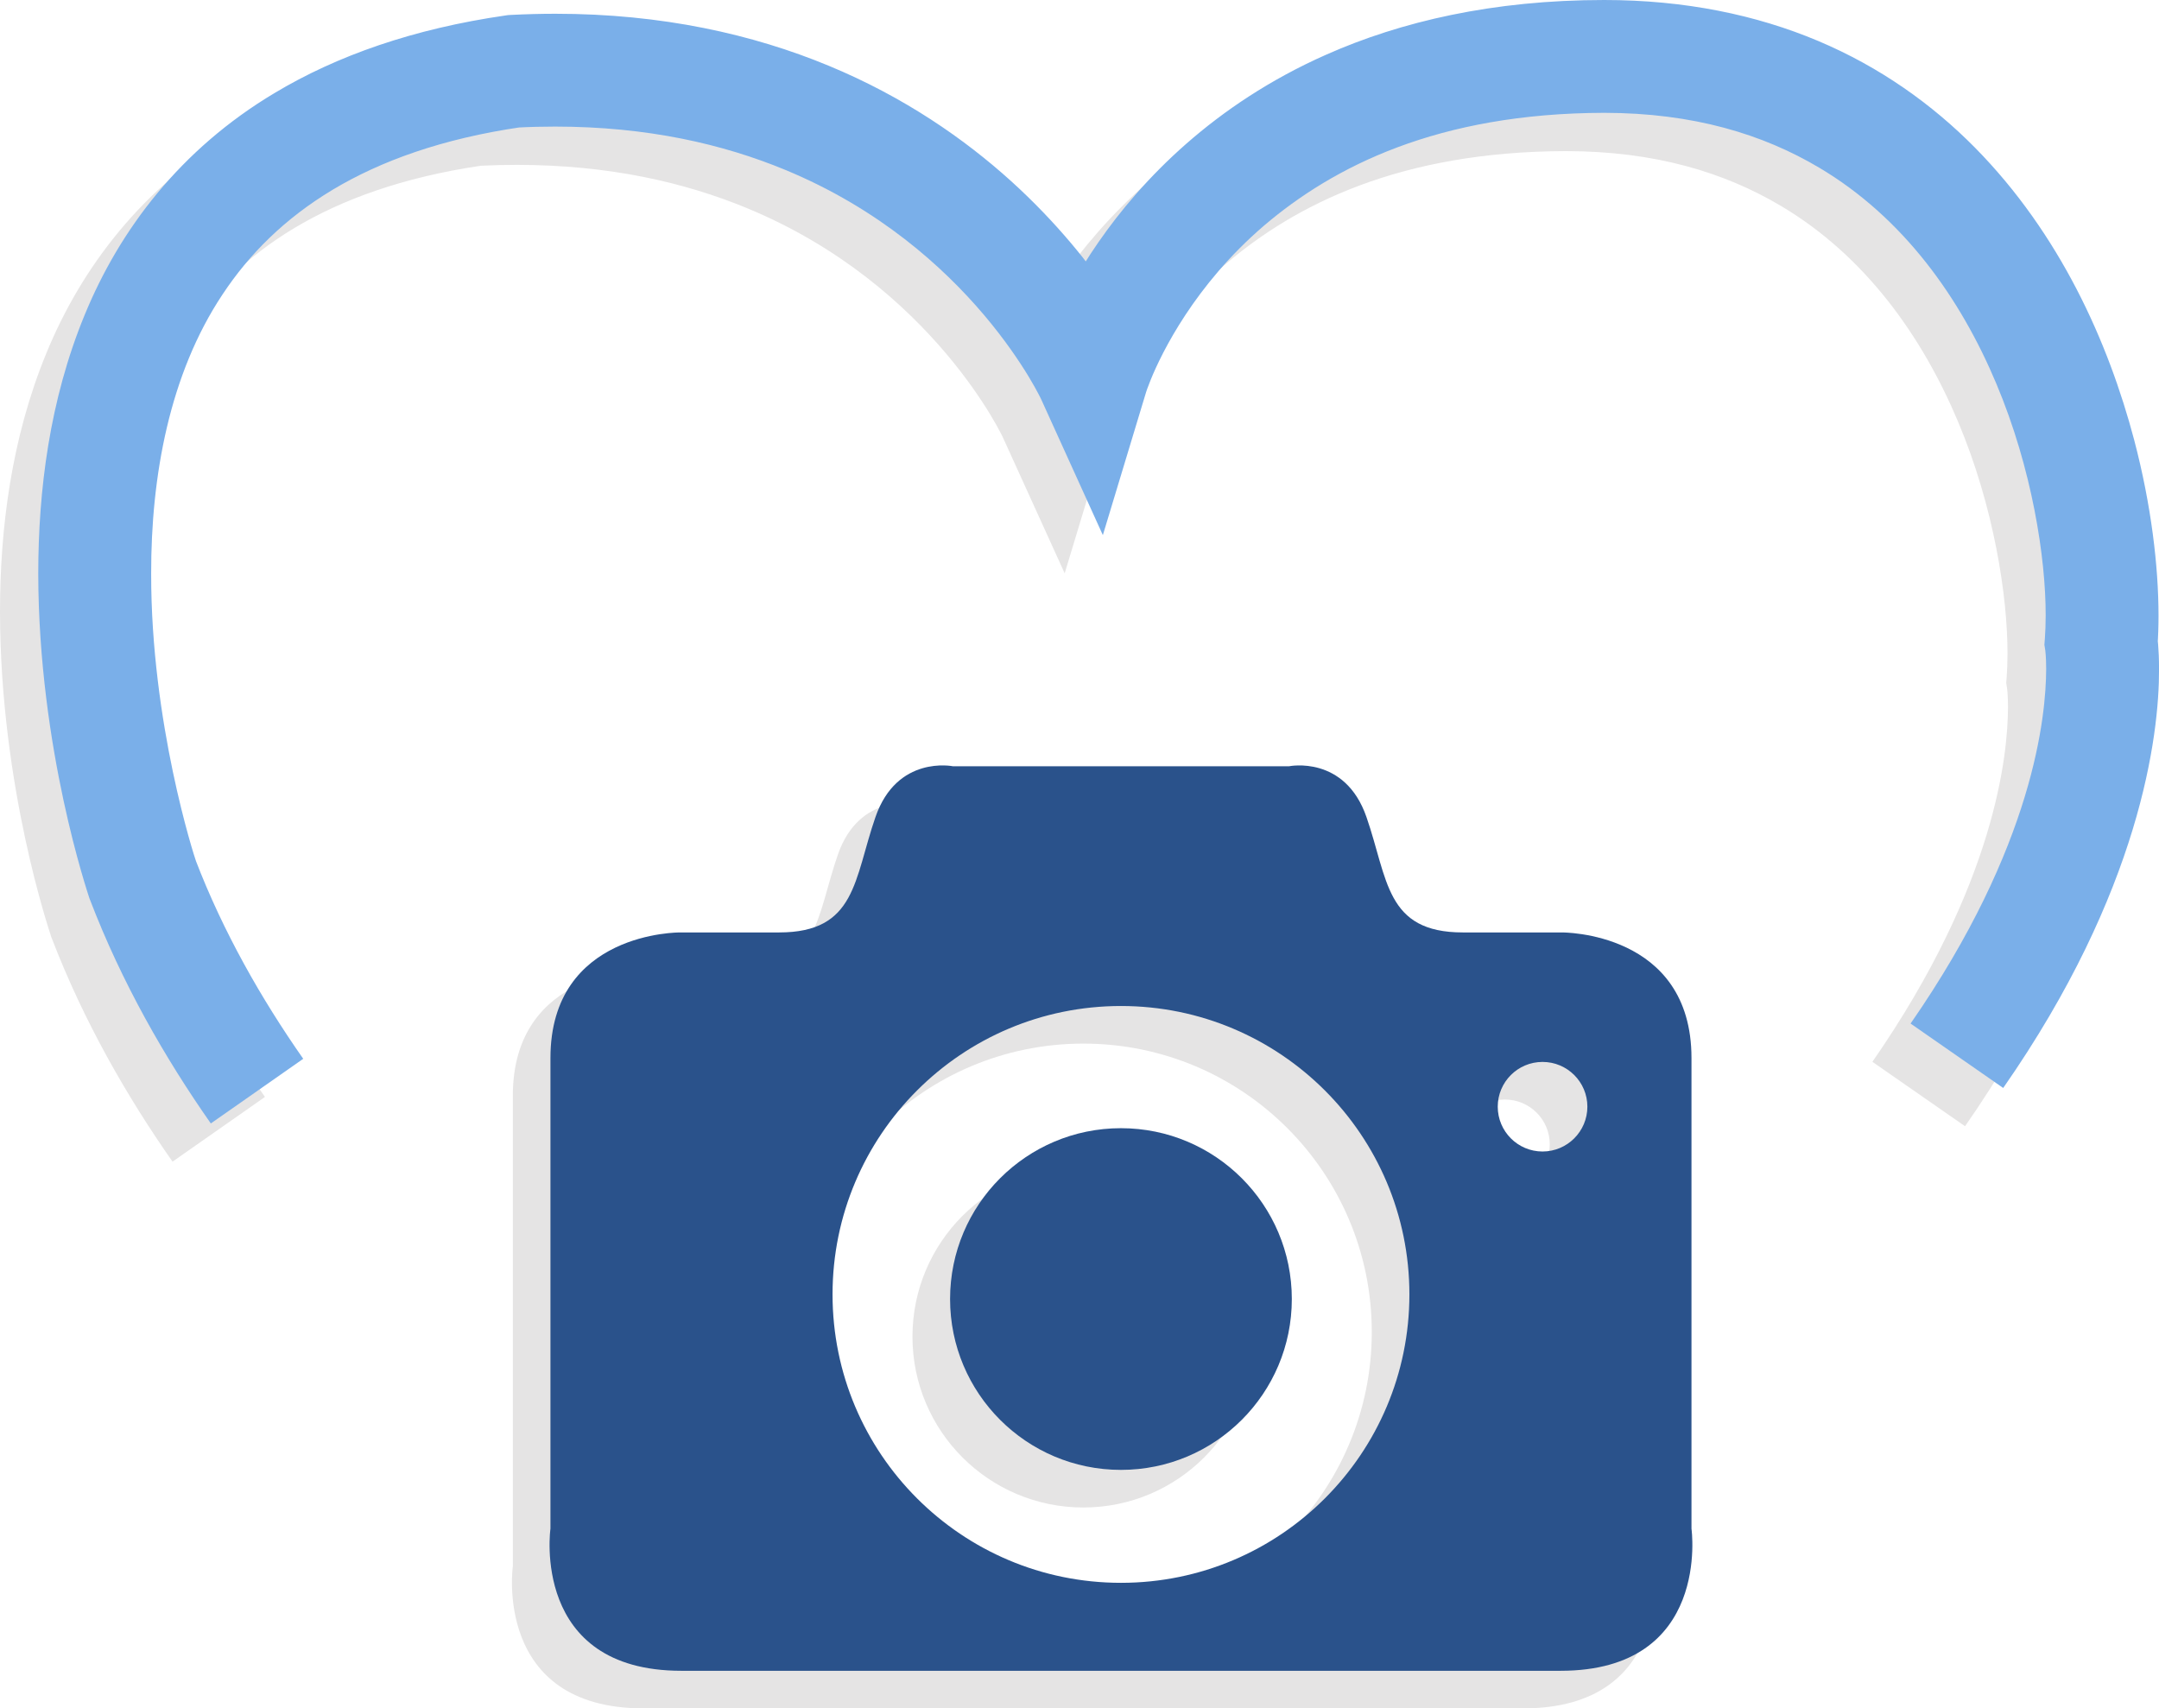 <?xml version="1.0" encoding="utf-8"?>
<!-- Generator: Adobe Illustrator 16.0.0, SVG Export Plug-In . SVG Version: 6.00 Build 0)  -->
<!DOCTYPE svg PUBLIC "-//W3C//DTD SVG 1.1//EN" "http://www.w3.org/Graphics/SVG/1.1/DTD/svg11.dtd">
<svg version="1.1" id="Layer_1" xmlns="http://www.w3.org/2000/svg" xmlns:xlink="http://www.w3.org/1999/xlink" x="0px" y="0px"
	 width="57.402px" height="45.427px" viewBox="0 0 57.402 45.427" enable-background="new 0 0 57.402 45.427" xml:space="preserve">
<g>
	<path fill="#E5E4E4" d="M43.972,41.648c0,0,0-8.77,0-12.514c0-3.374-3.447-3.34-3.447-3.34s-0.572,0-2.631,0
		s-1.99-1.418-2.564-3.07c-0.573-1.652-2.057-1.349-2.057-1.349h-3.878h-1.183h-3.877c0,0-1.485-0.304-2.058,1.349
		c-0.574,1.652-0.506,3.07-2.564,3.07c-2.058,0-2.631,0-2.631,0s-3.447-0.034-3.447,3.34c0,3.744,0,12.514,0,12.514
		s-0.534,3.779,3.48,3.779c1.511,0,4.207,0,6.981,0c4.598,0,9.415,0,9.415,0c2.773,0,5.469,0,6.98,0
		C44.505,45.427,43.972,41.648,43.972,41.648z M28.804,43.088c-4.236,0-7.669-3.434-7.669-7.669s3.434-7.669,7.669-7.669
		c4.234,0,7.668,3.434,7.668,7.669S33.038,43.088,28.804,43.088z M40.012,31.619c-0.658,0-1.191-0.534-1.191-1.192
		c0-0.657,0.533-1.19,1.191-1.19s1.192,0.533,1.192,1.19C41.204,31.084,40.67,31.619,40.012,31.619z"/>
</g>
<circle fill="#E5E4E4" cx="28.803" cy="35.542" r="4.543"/>
<path fill="#E5E4E4" d="M28.675,11.196L28.675,11.196 M41.643,1.018c-0.003,0-0.005,0-0.008,0s-0.006,0-0.009,0
	c-2.949,0-5.398,0.571-7.386,1.453c-2.989,1.324-4.905,3.328-6.056,4.989c-0.118,0.172-0.229,0.34-0.333,0.504
	c-0.516-0.659-1.173-1.396-1.99-2.137c-1.231-1.112-2.83-2.228-4.843-3.062c-2.01-0.834-4.43-1.383-7.265-1.383
	c-0.003,0-0.005,0-0.008,0c-0.388,0-0.782,0.011-1.185,0.031l-0.069,0.004l-0.068,0.01c-2.444,0.353-4.48,1.066-6.145,2.065
	c-2.502,1.494-4.116,3.632-5.046,5.9C0.297,11.666,0.001,14.065,0,16.27c0.006,4.673,1.331,8.535,1.356,8.623l0.009,0.028
	l0.011,0.026c0.849,2.211,1.995,4.205,3.211,5.942l2.457-1.721c-1.101-1.571-2.12-3.354-2.858-5.274
	C4.061,23.522,2.994,20.094,3,16.27c-0.004-2.584,0.485-5.3,1.9-7.426c0.709-1.068,1.644-2.01,2.922-2.778
	c1.266-0.759,2.88-1.35,4.962-1.659c0.328-0.016,0.648-0.023,0.962-0.023c2.455,0.001,4.465,0.468,6.123,1.154
	c2.484,1.029,4.192,2.573,5.284,3.862c0.544,0.644,0.932,1.221,1.177,1.626c0.123,0.203,0.21,0.363,0.264,0.466l0.057,0.111
	l0.01,0.021l0,0l1.646,3.621l1.152-3.81c0.008-0.023,0.044-0.133,0.118-0.314c0.294-0.727,1.172-2.524,3.012-4.101
	c1.847-1.574,4.622-2.992,9.047-3.002c2.374,0.003,4.217,0.568,5.717,1.459c2.242,1.331,3.755,3.47,4.709,5.742
	c0.952,2.26,1.315,4.639,1.312,6.166c0,0.222-0.008,0.426-0.021,0.605l-0.013,0.17l0.024,0.154l0.011,0.118
	c0.006,0.083,0.012,0.208,0.012,0.375c-0.005,1.235-0.316,4.684-3.605,9.427l2.463,1.713c3.645-5.236,4.148-9.365,4.143-11.14
	c0-0.336-0.017-0.588-0.032-0.748c0.012-0.216,0.019-0.44,0.019-0.675c-0.001-1.309-0.19-2.926-0.646-4.664
	c-0.687-2.601-1.97-5.481-4.237-7.779c-1.133-1.146-2.516-2.137-4.162-2.832C45.684,1.415,43.784,1.018,41.643,1.018"/>
<path fill="#7AAFE9" d="M8.062,28.154c-1.105-1.579-2.129-3.369-2.867-5.297l-1.4,0.536l1.42-0.483l-0.001-0.003
	c-0.05-0.136-1.201-3.682-1.195-7.654c-0.004-2.584,0.484-5.3,1.899-7.426C6.626,6.758,7.561,5.818,8.84,5.048
	c1.279-0.767,2.915-1.362,5.03-1.669l-0.215-1.484l0.077,1.498c0.353-0.019,0.695-0.027,1.03-0.027
	c2.455,0.001,4.465,0.467,6.123,1.154c2.484,1.029,4.192,2.573,5.283,3.862c0.545,0.644,0.932,1.222,1.178,1.627
	c0.122,0.203,0.21,0.362,0.264,0.466l0.057,0.111l0.01,0.021l0.338-0.159l-0.34,0.154l0.002,0.005l0.338-0.159l-0.34,0.154
	l1.647,3.627l1.153-3.813l-0.784-0.237l0.782,0.244l0.002-0.007l-0.784-0.237l0.782,0.244c0,0,0.035-0.113,0.119-0.319
	c0.294-0.727,1.173-2.524,3.012-4.102C35.451,4.428,38.227,3.01,42.651,3c2.374,0.003,4.217,0.569,5.717,1.459
	c2.242,1.331,3.755,3.47,4.709,5.743c0.952,2.261,1.315,4.639,1.312,6.166c0,0.223-0.008,0.427-0.021,0.606l-0.013,0.17l0.026,0.168
	l0.843-0.131l-0.845,0.116l0.002,0.015l0.843-0.131l-0.845,0.116l0.011,0.119c0.006,0.083,0.012,0.209,0.012,0.376
	c-0.005,1.236-0.316,4.683-3.605,9.425l2.463,1.713c3.644-5.234,4.148-9.362,4.143-11.138c0-0.547-0.045-0.871-0.056-0.941
	l-1.482,0.23l1.496,0.107c0.019-0.259,0.028-0.532,0.028-0.821c-0.001-1.308-0.19-2.926-0.646-4.664
	c-0.687-2.601-1.97-5.481-4.237-7.78c-1.133-1.146-2.516-2.137-4.162-2.832C46.698,0.396,44.797,0,42.651,0
	C39.698,0,37.247,0.571,35.257,1.455c-2.989,1.324-4.905,3.327-6.055,4.989c-1.153,1.665-1.564,2.997-1.598,3.104l1.436,0.435
	l1.365-0.621c-0.058-0.12-1.065-2.32-3.527-4.55c-1.231-1.112-2.83-2.229-4.843-3.063c-2.012-0.835-4.434-1.384-7.272-1.383
	c-0.388,0-0.782,0.011-1.185,0.031l-0.069,0.004l-0.068,0.01c-2.444,0.353-4.48,1.066-6.145,2.065
	c-2.502,1.495-4.115,3.632-5.046,5.9c-0.936,2.271-1.231,4.671-1.233,6.876c0.007,4.673,1.332,8.535,1.357,8.624l0.01,0.028
	l0.01,0.024c0.848,2.212,1.994,4.207,3.211,5.945L8.062,28.154z"/>
<g>
	<path fill="#2A528B" d="M44.972,40.648c0,0,0-8.77,0-12.514c0-3.374-3.447-3.34-3.447-3.34s-0.572,0-2.631,0
		s-1.99-1.418-2.564-3.07c-0.573-1.652-2.057-1.349-2.057-1.349h-3.878h-1.183h-3.877c0,0-1.485-0.304-2.058,1.349
		c-0.574,1.652-0.506,3.07-2.564,3.07c-2.058,0-2.631,0-2.631,0s-3.447-0.034-3.447,3.34c0,3.744,0,12.514,0,12.514
		s-0.534,3.779,3.48,3.779c1.511,0,4.207,0,6.981,0c4.598,0,9.415,0,9.415,0c2.773,0,5.469,0,6.98,0
		C45.505,44.427,44.972,40.648,44.972,40.648z M29.804,42.088c-4.236,0-7.669-3.434-7.669-7.669s3.434-7.669,7.669-7.669
		c4.234,0,7.668,3.434,7.668,7.669S34.038,42.088,29.804,42.088z M41.012,30.619c-0.658,0-1.191-0.534-1.191-1.192
		c0-0.657,0.533-1.19,1.191-1.19s1.192,0.533,1.192,1.19C42.204,30.084,41.67,30.619,41.012,30.619z"/>
</g>
<circle fill="#2A528B" cx="29.803" cy="34.542" r="4.543"/>
</svg>
